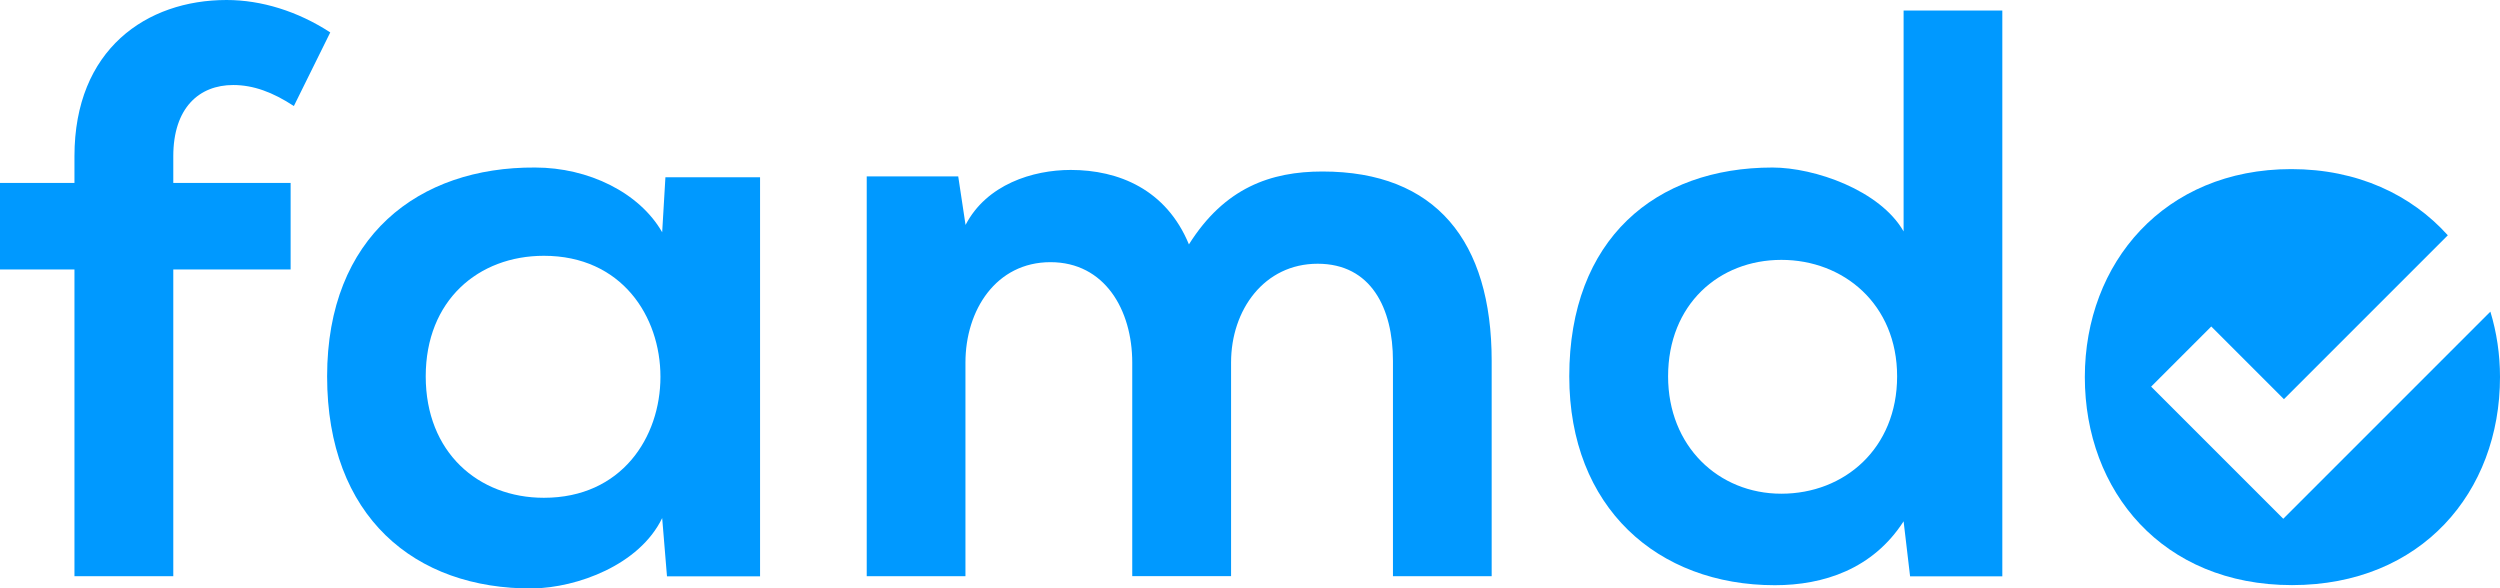 <svg xmlns="http://www.w3.org/2000/svg" id="Layer_2" viewBox="0 0 239.06 56.27"><defs><style>.cls-1{fill:#09f;}</style></defs><g id="Layer_1-2"><path class="cls-1" d="m7.12,55.1v-29.33H0v-8.28h7.12v-2.55C7.12,4.72,14.01,0,21.67,0c3.33,0,6.81,1.08,9.91,3.1l-3.48,7.04c-2.01-1.32-3.87-2.01-5.8-2.01-3.25,0-5.73,2.17-5.73,6.81v2.55h11.22v8.28h-11.22v29.33H7.12Z"></path><path class="cls-1" d="m63.62,16.95h9.06v38.16h-8.9l-.46-5.57c-2.17,4.49-8.13,6.66-12.38,6.73-11.3.08-19.66-6.89-19.66-20.28s8.75-20.04,19.89-19.97c5.11,0,9.98,2.4,12.15,6.19l.31-5.26Zm-22.91,19.04c0,7.27,5.03,11.61,11.3,11.61,14.86,0,14.86-23.14,0-23.14-6.27,0-11.3,4.26-11.3,11.53"></path><path class="cls-1" d="m108.27,55.1v-20.43c0-5.03-2.63-9.6-7.82-9.6s-8.13,4.57-8.13,9.6v20.43h-9.44V16.87h8.75l.7,4.64c2.01-3.87,6.42-5.26,10.06-5.26,4.57,0,9.13,1.86,11.3,7.12,3.41-5.42,7.82-6.97,12.77-6.97,10.84,0,16.18,6.66,16.18,18.11v20.59h-9.44v-20.59c0-5.03-2.09-9.29-7.2-9.29s-8.28,4.41-8.28,9.44v20.43h-9.44Z"></path><path class="cls-1" d="m191.47,1.01v54.1h-8.82l-.62-5.26c-2.94,4.57-7.66,6.11-12.31,6.11-11.22,0-19.66-7.43-19.66-19.97,0-13.16,8.28-19.97,19.43-19.97,4.02,0,10.29,2.17,12.54,6.11V1.01h9.44Zm-31.96,34.98c0,6.66,4.8,11.22,10.83,11.22s11.07-4.33,11.07-11.22-5.11-11.14-11.07-11.14-10.83,4.26-10.83,11.14"></path><path class="cls-1" d="m218.34,49.61l-12.64-12.64,5.75-5.75,6.95,6.95,15.67-15.67c-3.49-3.88-8.64-6.33-14.97-6.33-12.15,0-19.74,8.98-19.74,19.89s7.43,19.89,19.81,19.89,19.89-8.9,19.89-19.89c0-2.18-.32-4.29-.92-6.26l-19.8,19.8Z"></path></g></svg>
